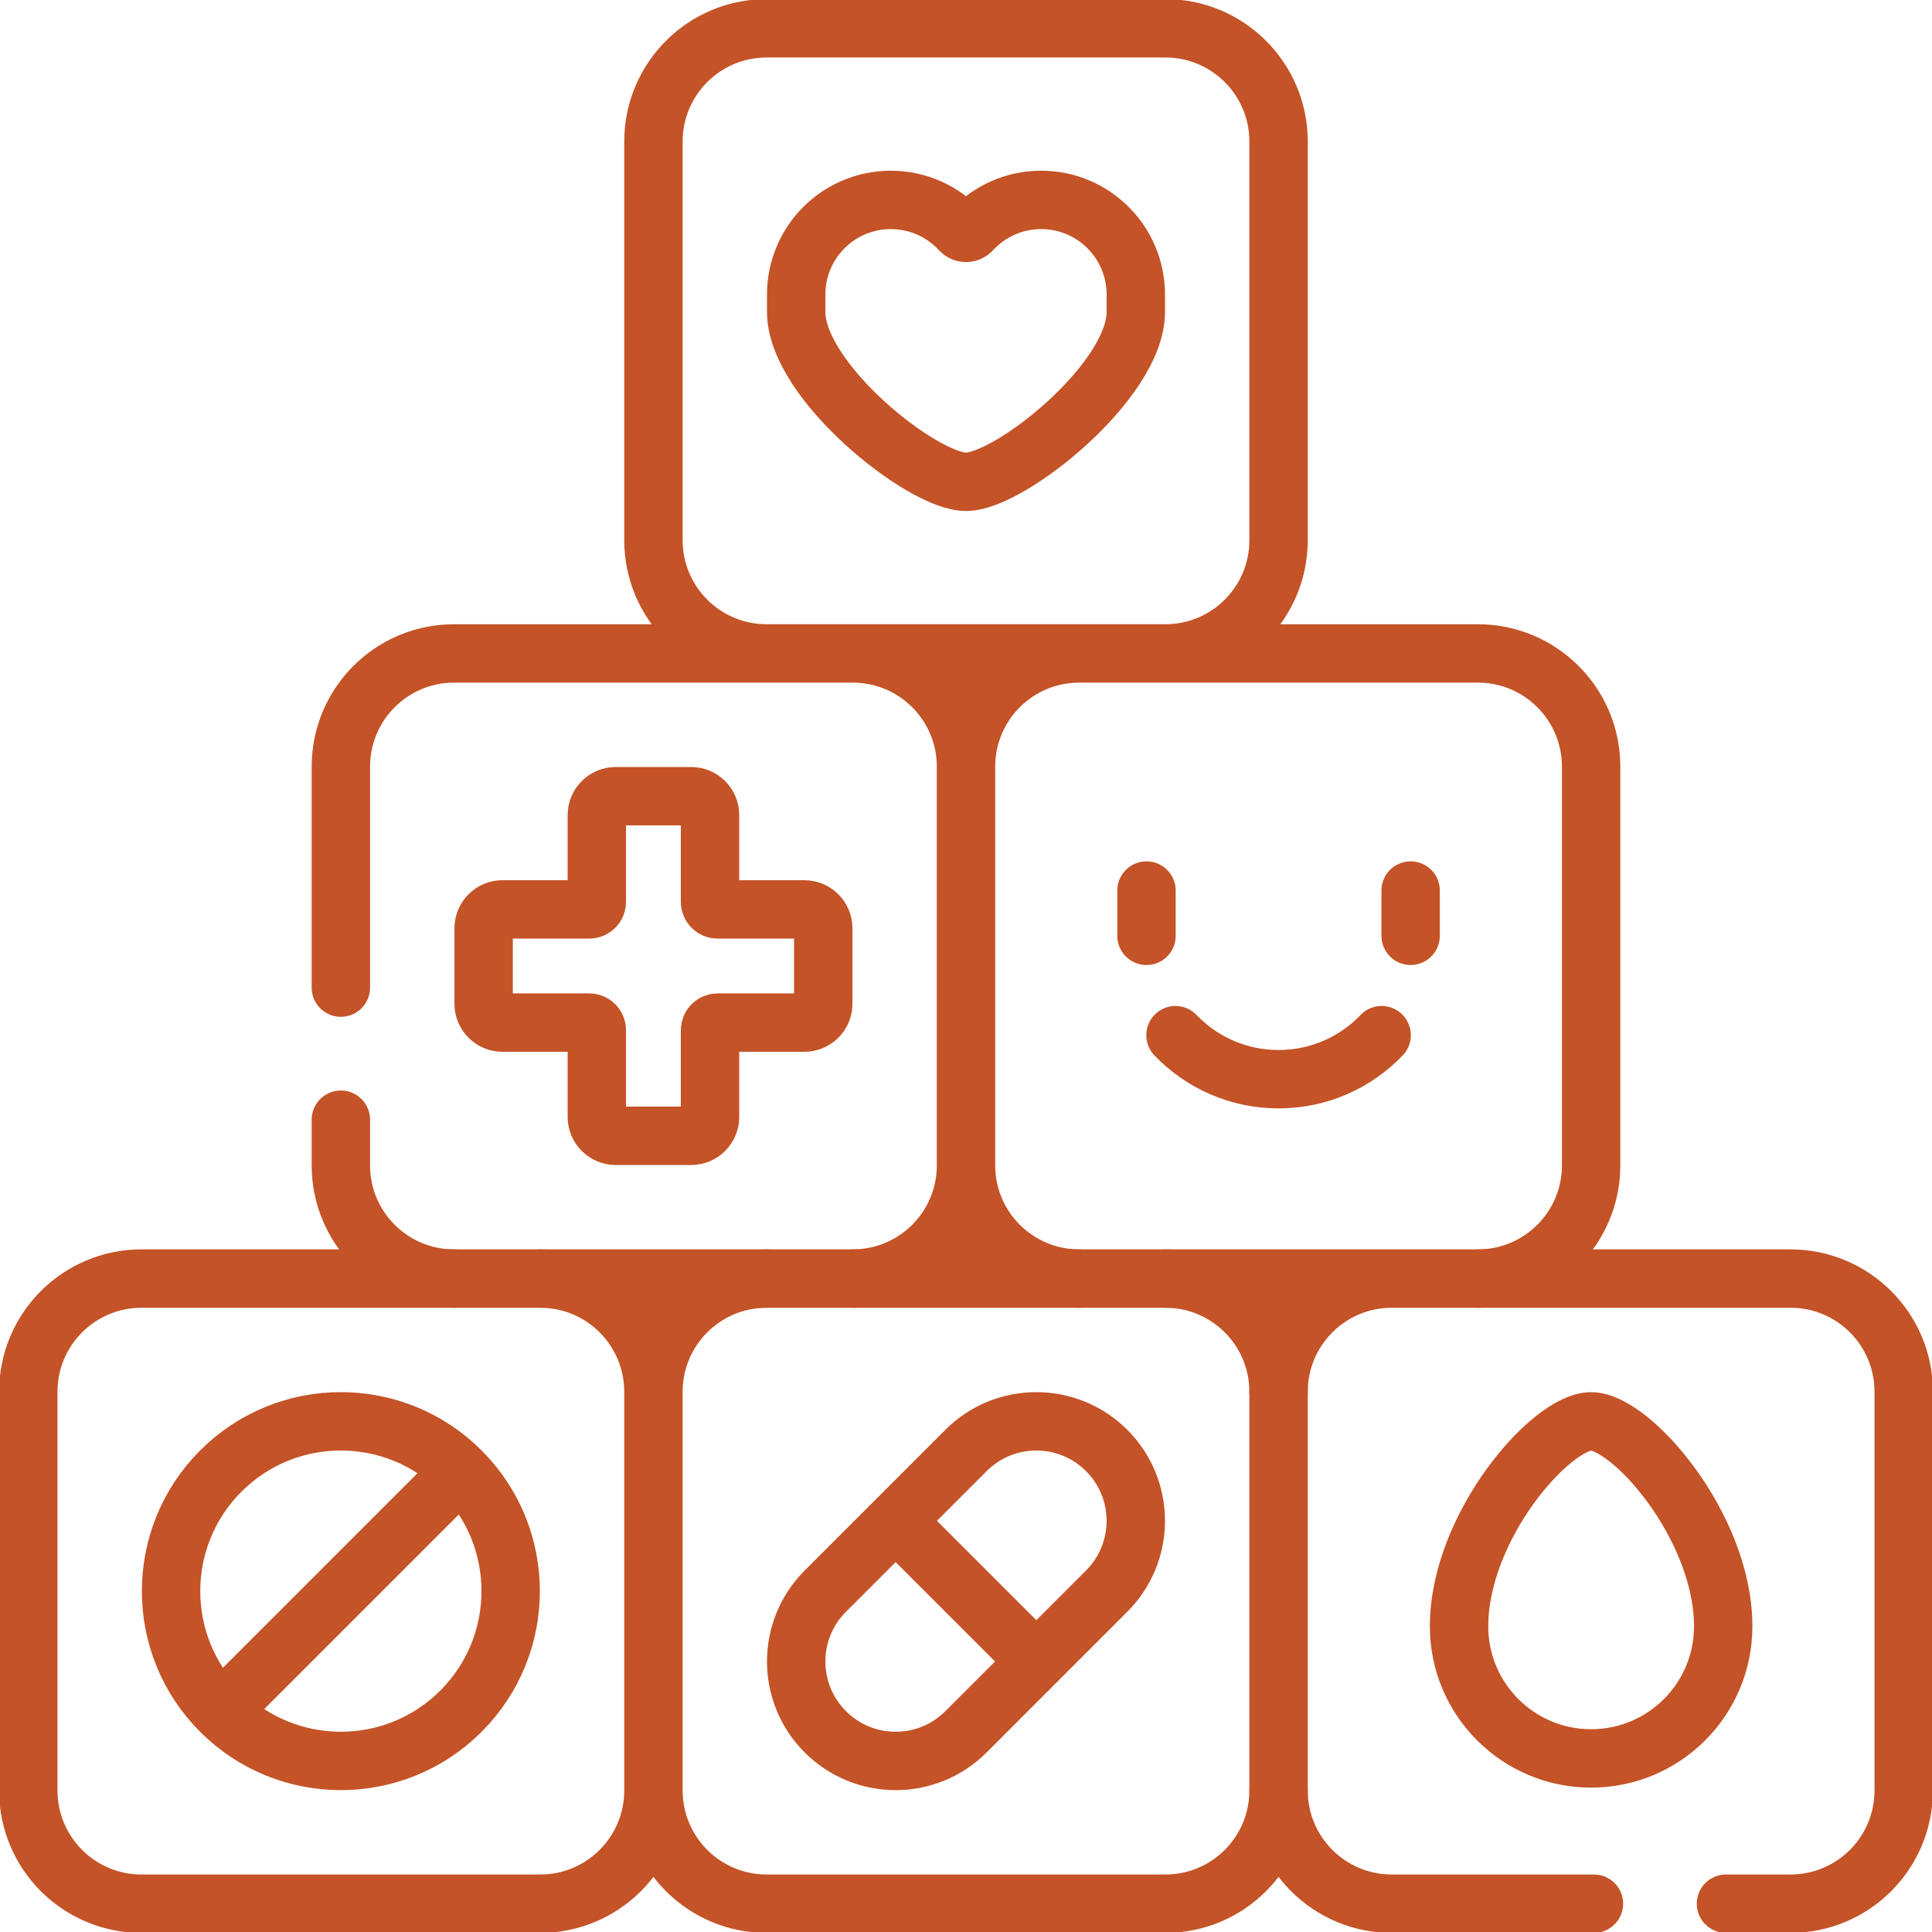 <svg width="364" height="364" viewBox="0 0 364 364" fill="none" xmlns="http://www.w3.org/2000/svg">
<path d="M203.328 240.889C191.548 240.889 182 231.34 182 219.561V144.44M182 144.44C182 132.661 191.548 123.112 203.328 123.112M182 144.44C182 132.66 172.451 123.112 160.671 123.112M182 144.44V219.562C182 231.34 172.451 240.89 160.671 240.89M219.561 123.112H278.45C290.229 123.112 299.778 132.66 299.778 144.44V219.562C299.778 231.34 290.229 240.89 278.45 240.89H219.561M64.221 186.075V144.439C64.221 132.66 73.769 123.111 85.549 123.111H144.438M85.549 240.889C73.769 240.889 64.221 231.34 64.221 219.561V210.958M144.439 240.889H101.782M300.305 358.668H262.218C250.438 358.668 240.889 349.119 240.889 337.34V262.218C240.889 250.439 250.438 240.89 262.218 240.89M219.561 123.11H144.439C132.659 123.11 123.111 113.562 123.111 101.782V26.66C123.111 14.881 132.659 5.332 144.439 5.332H219.561C231.341 5.332 240.889 14.881 240.889 26.66V101.782C240.889 113.561 231.34 123.11 219.561 123.11Z" stroke="#C45327" stroke-width="11" stroke-miterlimit="10" stroke-linecap="round" stroke-linejoin="round"/>
<path d="M278.451 240.89H337.34C349.119 240.89 358.668 250.438 358.668 262.218V337.34C358.668 349.119 349.119 358.668 337.34 358.668H325.188M123.111 262.218C123.111 250.439 132.66 240.89 144.439 240.89H219.562C231.341 240.89 240.89 250.438 240.89 262.218M123.111 262.218C123.111 250.438 113.562 240.89 101.783 240.89H26.66C14.881 240.89 5.332 250.439 5.332 262.218V337.34C5.332 349.119 14.881 358.668 26.66 358.668H101.783C113.562 358.668 123.111 349.119 123.111 337.34M123.111 262.218V337.34M240.889 337.34C240.889 349.119 231.34 358.668 219.561 358.668H144.439C132.66 358.668 123.111 349.119 123.111 337.34M265.772 167.782V176.313M216.006 167.782V176.313M260.313 195.032C255.419 200.145 248.526 203.328 240.89 203.328C233.254 203.328 226.36 200.145 221.466 195.032M213.992 55.491C213.992 45.645 206.011 37.663 196.165 37.663C190.981 37.663 186.317 39.877 183.06 43.409C182.926 43.557 182.762 43.675 182.58 43.755C182.397 43.836 182.2 43.878 182 43.878C181.801 43.878 181.604 43.836 181.421 43.755C181.239 43.675 181.075 43.557 180.941 43.409C177.684 39.877 173.019 37.663 167.836 37.663C157.99 37.663 150.008 45.645 150.008 55.491V58.787C150.008 71.817 173.752 90.779 182 90.779C190.248 90.779 213.992 71.817 213.992 58.787V55.491ZM151.548 171.337H135.197C134.82 171.337 134.458 171.187 134.191 170.92C133.925 170.654 133.775 170.292 133.775 169.915V153.563C133.775 152.62 133.4 151.716 132.734 151.05C132.067 150.383 131.163 150.009 130.22 150.009H116.002C115.059 150.009 114.155 150.383 113.488 151.05C112.821 151.716 112.447 152.62 112.447 153.563V169.915C112.447 170.292 112.297 170.654 112.03 170.92C111.764 171.187 111.402 171.337 111.025 171.337H94.673C93.731 171.337 92.826 171.711 92.16 172.378C91.493 173.044 91.119 173.949 91.119 174.891V189.11C91.119 190.053 91.493 190.957 92.16 191.624C92.826 192.29 93.731 192.665 94.673 192.665H111.025C111.402 192.665 111.764 192.815 112.03 193.081C112.297 193.348 112.447 193.71 112.447 194.087V210.438C112.447 211.381 112.821 212.285 113.488 212.952C114.155 213.618 115.059 213.993 116.002 213.993H130.22C131.163 213.993 132.067 213.618 132.734 212.952C133.4 212.285 133.775 211.381 133.775 210.438V194.087C133.775 193.71 133.925 193.348 134.191 193.081C134.458 192.815 134.82 192.665 135.197 192.665H151.548C152.491 192.665 153.395 192.29 154.062 191.624C154.729 190.957 155.103 190.053 155.103 189.11V174.891C155.103 173.949 154.729 173.044 154.062 172.378C153.395 171.711 152.491 171.337 151.548 171.337Z" stroke="#C45327" stroke-width="11" stroke-miterlimit="10" stroke-linecap="round" stroke-linejoin="round"/>
<path d="M86.351 277.648L41.95 322.05M169.064 286.845L194.903 312.683M41.599 322.401C29.105 309.907 29.105 289.651 41.599 277.157C54.093 264.663 74.349 264.663 86.843 277.157C99.337 289.651 99.337 309.907 86.843 322.401C74.348 334.895 54.092 334.895 41.599 322.401ZM299.778 267.797C307.346 267.797 324.661 287.631 324.661 306.414C324.661 320.156 313.521 331.297 299.778 331.297C286.036 331.297 274.895 320.156 274.895 306.414C274.895 287.631 292.209 267.797 299.778 267.797ZM155.496 326.282C148.178 318.964 148.178 307.097 155.496 299.779L181.999 273.276C189.318 265.957 201.184 265.957 208.502 273.276C215.821 280.594 215.821 292.46 208.502 299.779L181.999 326.282C174.681 333.601 162.815 333.601 155.496 326.282Z" stroke="#C45327" stroke-width="11" stroke-miterlimit="10" stroke-linecap="round" stroke-linejoin="round"/>
</svg>
